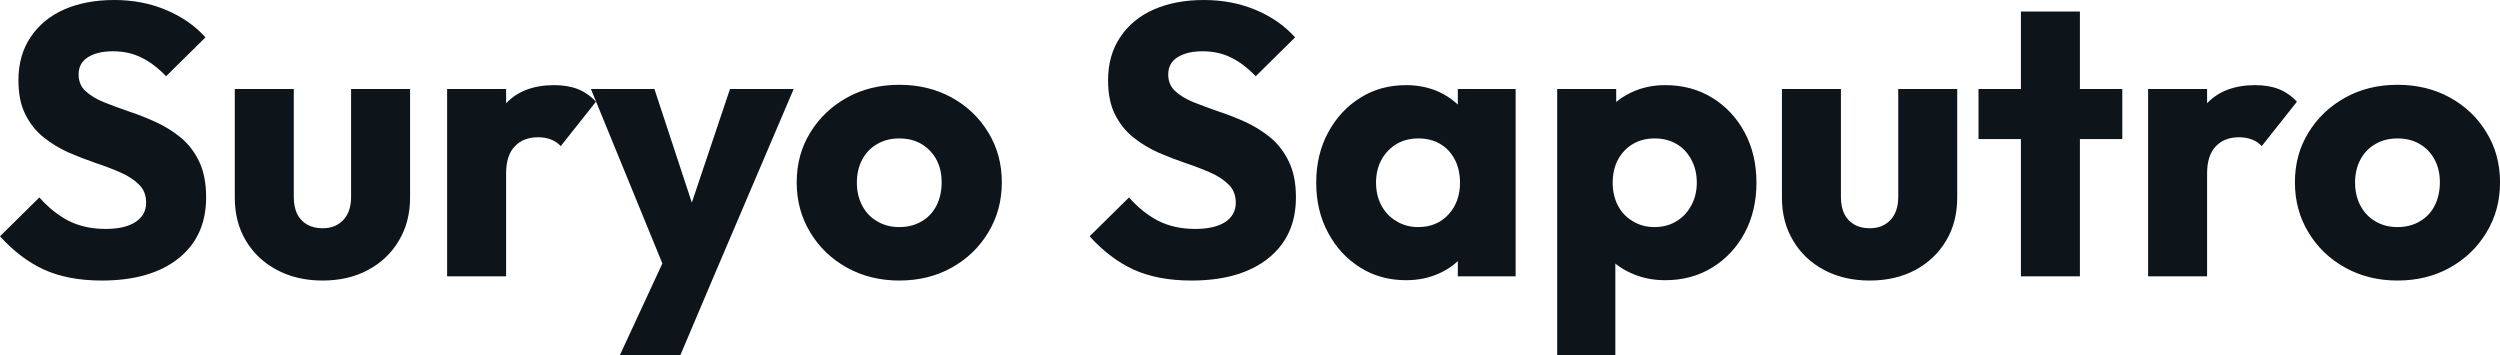 <svg fill="#0d141a" viewBox="0 0 149.178 21.206" height="100%" width="100%" xmlns="http://www.w3.org/2000/svg"><path preserveAspectRatio="none" d="M6.07 16.74L6.07 16.74Q4.07 16.74 2.63 16.09Q1.20 15.43 0 14.10L0 14.10L2.35 11.78Q3.13 12.67 4.08 13.17Q5.04 13.66 6.30 13.66L6.30 13.66Q7.45 13.66 8.08 13.25Q8.72 12.83 8.72 12.10L8.72 12.10Q8.72 11.43 8.30 11.02Q7.89 10.60 7.21 10.30Q6.53 10.00 5.72 9.73Q4.90 9.45 4.09 9.10Q3.29 8.74 2.61 8.20Q1.93 7.66 1.52 6.84Q1.10 6.03 1.10 4.78L1.10 4.78Q1.10 3.29 1.83 2.21Q2.55 1.13 3.84 0.56Q5.13 0 6.81 0L6.81 0Q8.51 0 9.92 0.60Q11.34 1.20 12.26 2.23L12.26 2.23L9.91 4.55Q9.18 3.79 8.43 3.43Q7.68 3.06 6.74 3.06L6.74 3.06Q5.80 3.06 5.24 3.42Q4.69 3.77 4.69 4.44L4.69 4.44Q4.69 5.06 5.11 5.44Q5.52 5.82 6.20 6.10Q6.88 6.37 7.69 6.65Q8.51 6.92 9.31 7.29Q10.12 7.66 10.80 8.22Q11.48 8.79 11.89 9.65Q12.30 10.51 12.30 11.78L12.30 11.78Q12.30 14.10 10.65 15.42Q8.99 16.74 6.07 16.74ZM19.25 16.74L19.25 16.74Q17.71 16.74 16.53 16.11Q15.34 15.48 14.67 14.36Q14.01 13.25 14.01 11.80L14.01 11.80L14.01 5.31L17.53 5.31L17.53 11.75Q17.53 12.33 17.72 12.74Q17.92 13.16 18.31 13.39Q18.70 13.62 19.25 13.62L19.25 13.62Q20.03 13.62 20.49 13.12Q20.95 12.63 20.95 11.75L20.95 11.75L20.95 5.31L24.47 5.31L24.47 11.78Q24.47 13.25 23.80 14.36Q23.14 15.48 21.96 16.11Q20.79 16.74 19.25 16.74ZM30.20 16.49L26.68 16.49L26.68 5.31L30.20 5.31L30.20 16.49ZM30.20 10.35L30.20 10.35L28.73 9.20Q29.16 7.24 30.20 6.16Q31.23 5.08 33.07 5.08L33.07 5.08Q33.88 5.08 34.49 5.32Q35.10 5.57 35.56 6.07L35.56 6.07L33.46 8.72Q33.23 8.46 32.89 8.33Q32.55 8.19 32.11 8.19L32.11 8.19Q31.23 8.19 30.72 8.73Q30.20 9.27 30.20 10.35ZM42.57 16.54L39.86 16.54L35.26 5.31L39.05 5.31L41.98 14.21L40.57 14.21L43.56 5.31L47.36 5.31L42.57 16.54ZM40.59 21.21L36.98 21.21L40.34 13.96L42.57 16.54L40.59 21.21ZM53.66 16.74L53.66 16.74Q51.93 16.74 50.54 15.97Q49.15 15.20 48.35 13.87Q47.54 12.54 47.54 10.88L47.54 10.88Q47.54 9.22 48.35 7.91Q49.15 6.60 50.53 5.83Q51.91 5.06 53.66 5.06L53.66 5.06Q55.41 5.06 56.79 5.82Q58.17 6.58 58.97 7.90Q59.78 9.22 59.78 10.88L59.78 10.88Q59.78 12.54 58.97 13.87Q58.17 15.20 56.79 15.97Q55.41 16.74 53.66 16.74ZM53.66 13.55L53.66 13.55Q54.42 13.55 54.99 13.21Q55.57 12.88 55.88 12.27Q56.19 11.66 56.19 10.88L56.19 10.88Q56.19 10.10 55.87 9.51Q55.54 8.92 54.98 8.59Q54.42 8.26 53.66 8.26L53.66 8.26Q52.92 8.26 52.35 8.59Q51.77 8.92 51.45 9.52Q51.13 10.12 51.13 10.90L51.13 10.90Q51.13 11.66 51.45 12.27Q51.77 12.88 52.35 13.21Q52.92 13.55 53.66 13.55ZM71.09 16.74L71.09 16.74Q69.09 16.74 67.65 16.09Q66.22 15.43 65.02 14.10L65.02 14.10L67.37 11.78Q68.15 12.67 69.10 13.17Q70.06 13.66 71.32 13.66L71.32 13.66Q72.47 13.66 73.11 13.25Q73.74 12.83 73.74 12.10L73.74 12.10Q73.74 11.43 73.32 11.02Q72.91 10.60 72.23 10.30Q71.55 10.00 70.74 9.73Q69.92 9.45 69.11 9.10Q68.31 8.74 67.63 8.20Q66.95 7.66 66.54 6.84Q66.12 6.03 66.12 4.78L66.12 4.78Q66.12 3.29 66.85 2.21Q67.57 1.13 68.86 0.56Q70.15 0 71.83 0L71.83 0Q73.53 0 74.95 0.60Q76.36 1.20 77.28 2.23L77.28 2.23L74.93 4.55Q74.20 3.79 73.45 3.43Q72.70 3.06 71.76 3.06L71.76 3.06Q70.82 3.06 70.26 3.42Q69.71 3.77 69.71 4.44L69.71 4.44Q69.71 5.06 70.13 5.44Q70.54 5.82 71.22 6.10Q71.90 6.37 72.71 6.65Q73.53 6.92 74.34 7.29Q75.14 7.66 75.82 8.22Q76.50 8.79 76.91 9.65Q77.33 10.51 77.33 11.78L77.33 11.78Q77.33 14.10 75.67 15.42Q74.01 16.74 71.09 16.74ZM83.90 16.72L83.90 16.72Q82.36 16.72 81.16 15.96Q79.95 15.20 79.25 13.89Q78.54 12.58 78.54 10.90L78.54 10.90Q78.54 9.22 79.25 7.91Q79.95 6.60 81.16 5.84Q82.36 5.08 83.90 5.08L83.90 5.08Q85.03 5.08 85.94 5.52Q86.85 5.96 87.42 6.73Q88.00 7.50 88.07 8.49L88.07 8.49L88.07 13.32Q88.00 14.31 87.43 15.08Q86.87 15.85 85.95 16.28Q85.03 16.72 83.90 16.72ZM84.62 13.55L84.62 13.55Q85.74 13.55 86.43 12.80Q87.12 12.05 87.12 10.90L87.12 10.90Q87.12 10.12 86.81 9.52Q86.50 8.92 85.94 8.59Q85.38 8.26 84.64 8.26L84.64 8.26Q83.90 8.26 83.34 8.59Q82.78 8.92 82.44 9.52Q82.11 10.12 82.11 10.90L82.11 10.90Q82.11 11.66 82.43 12.26Q82.75 12.86 83.33 13.20Q83.90 13.55 84.62 13.55ZM90.44 16.49L86.99 16.49L86.99 13.48L87.51 10.76L86.99 8.05L86.99 5.31L90.44 5.31L90.44 16.49ZM99.36 16.72L99.36 16.72Q98.23 16.72 97.29 16.28Q96.35 15.85 95.75 15.08Q95.15 14.31 95.06 13.32L95.06 13.32L95.06 8.60Q95.15 7.61 95.75 6.81Q96.35 6.00 97.29 5.54Q98.23 5.08 99.36 5.08L99.36 5.08Q100.95 5.08 102.18 5.84Q103.41 6.60 104.11 7.91Q104.81 9.22 104.81 10.90L104.81 10.90Q104.81 12.58 104.11 13.89Q103.41 15.20 102.18 15.96Q100.95 16.72 99.36 16.72ZM96.39 21.21L92.92 21.21L92.92 5.31L96.44 5.31L96.44 8.19L95.86 10.90L96.39 13.62L96.39 21.21ZM98.72 13.55L98.72 13.55Q99.47 13.55 100.04 13.20Q100.60 12.86 100.92 12.26Q101.25 11.66 101.25 10.90L101.25 10.90Q101.25 10.12 100.92 9.52Q100.60 8.92 100.04 8.59Q99.47 8.26 98.74 8.26L98.74 8.26Q98.00 8.26 97.44 8.59Q96.88 8.92 96.55 9.52Q96.23 10.12 96.23 10.90L96.23 10.90Q96.23 11.66 96.54 12.26Q96.85 12.86 97.43 13.20Q98.00 13.55 98.72 13.55ZM111.57 16.74L111.57 16.74Q110.03 16.74 108.85 16.11Q107.66 15.48 107.00 14.36Q106.33 13.25 106.33 11.80L106.33 11.80L106.33 5.31L109.85 5.31L109.85 11.75Q109.85 12.33 110.04 12.74Q110.24 13.16 110.63 13.39Q111.02 13.62 111.57 13.62L111.57 13.62Q112.35 13.62 112.81 13.12Q113.27 12.63 113.27 11.75L113.27 11.75L113.27 5.31L116.79 5.31L116.79 11.78Q116.79 13.25 116.13 14.36Q115.46 15.48 114.29 16.11Q113.11 16.74 111.57 16.74ZM124.11 16.49L120.59 16.49L120.59 0.69L124.11 0.69L124.11 16.49ZM126.64 8.30L118.06 8.30L118.06 5.31L126.64 5.31L126.64 8.30ZM131.70 16.49L128.18 16.49L128.18 5.31L131.70 5.31L131.70 16.49ZM131.70 10.35L131.70 10.35L130.23 9.20Q130.66 7.24 131.70 6.16Q132.73 5.08 134.57 5.08L134.57 5.08Q135.38 5.08 135.99 5.32Q136.60 5.57 137.06 6.07L137.06 6.07L134.96 8.72Q134.73 8.46 134.39 8.33Q134.04 8.19 133.61 8.19L133.61 8.19Q132.73 8.19 132.22 8.73Q131.70 9.27 131.70 10.35ZM143.06 16.74L143.06 16.74Q141.33 16.74 139.94 15.97Q138.55 15.20 137.75 13.87Q136.94 12.54 136.94 10.88L136.94 10.88Q136.94 9.22 137.75 7.91Q138.55 6.60 139.93 5.83Q141.31 5.06 143.06 5.06L143.06 5.06Q144.81 5.06 146.19 5.82Q147.57 6.58 148.37 7.90Q149.18 9.22 149.18 10.88L149.18 10.88Q149.18 12.54 148.37 13.87Q147.57 15.20 146.19 15.97Q144.81 16.74 143.06 16.74ZM143.06 13.55L143.06 13.55Q143.82 13.55 144.39 13.21Q144.97 12.88 145.28 12.27Q145.59 11.66 145.59 10.88L145.59 10.88Q145.59 10.10 145.27 9.51Q144.95 8.92 144.38 8.59Q143.82 8.26 143.06 8.26L143.06 8.26Q142.32 8.26 141.75 8.59Q141.17 8.92 140.85 9.52Q140.53 10.12 140.53 10.90L140.53 10.90Q140.53 11.66 140.85 12.27Q141.17 12.88 141.75 13.21Q142.32 13.55 143.06 13.55Z"></path></svg>